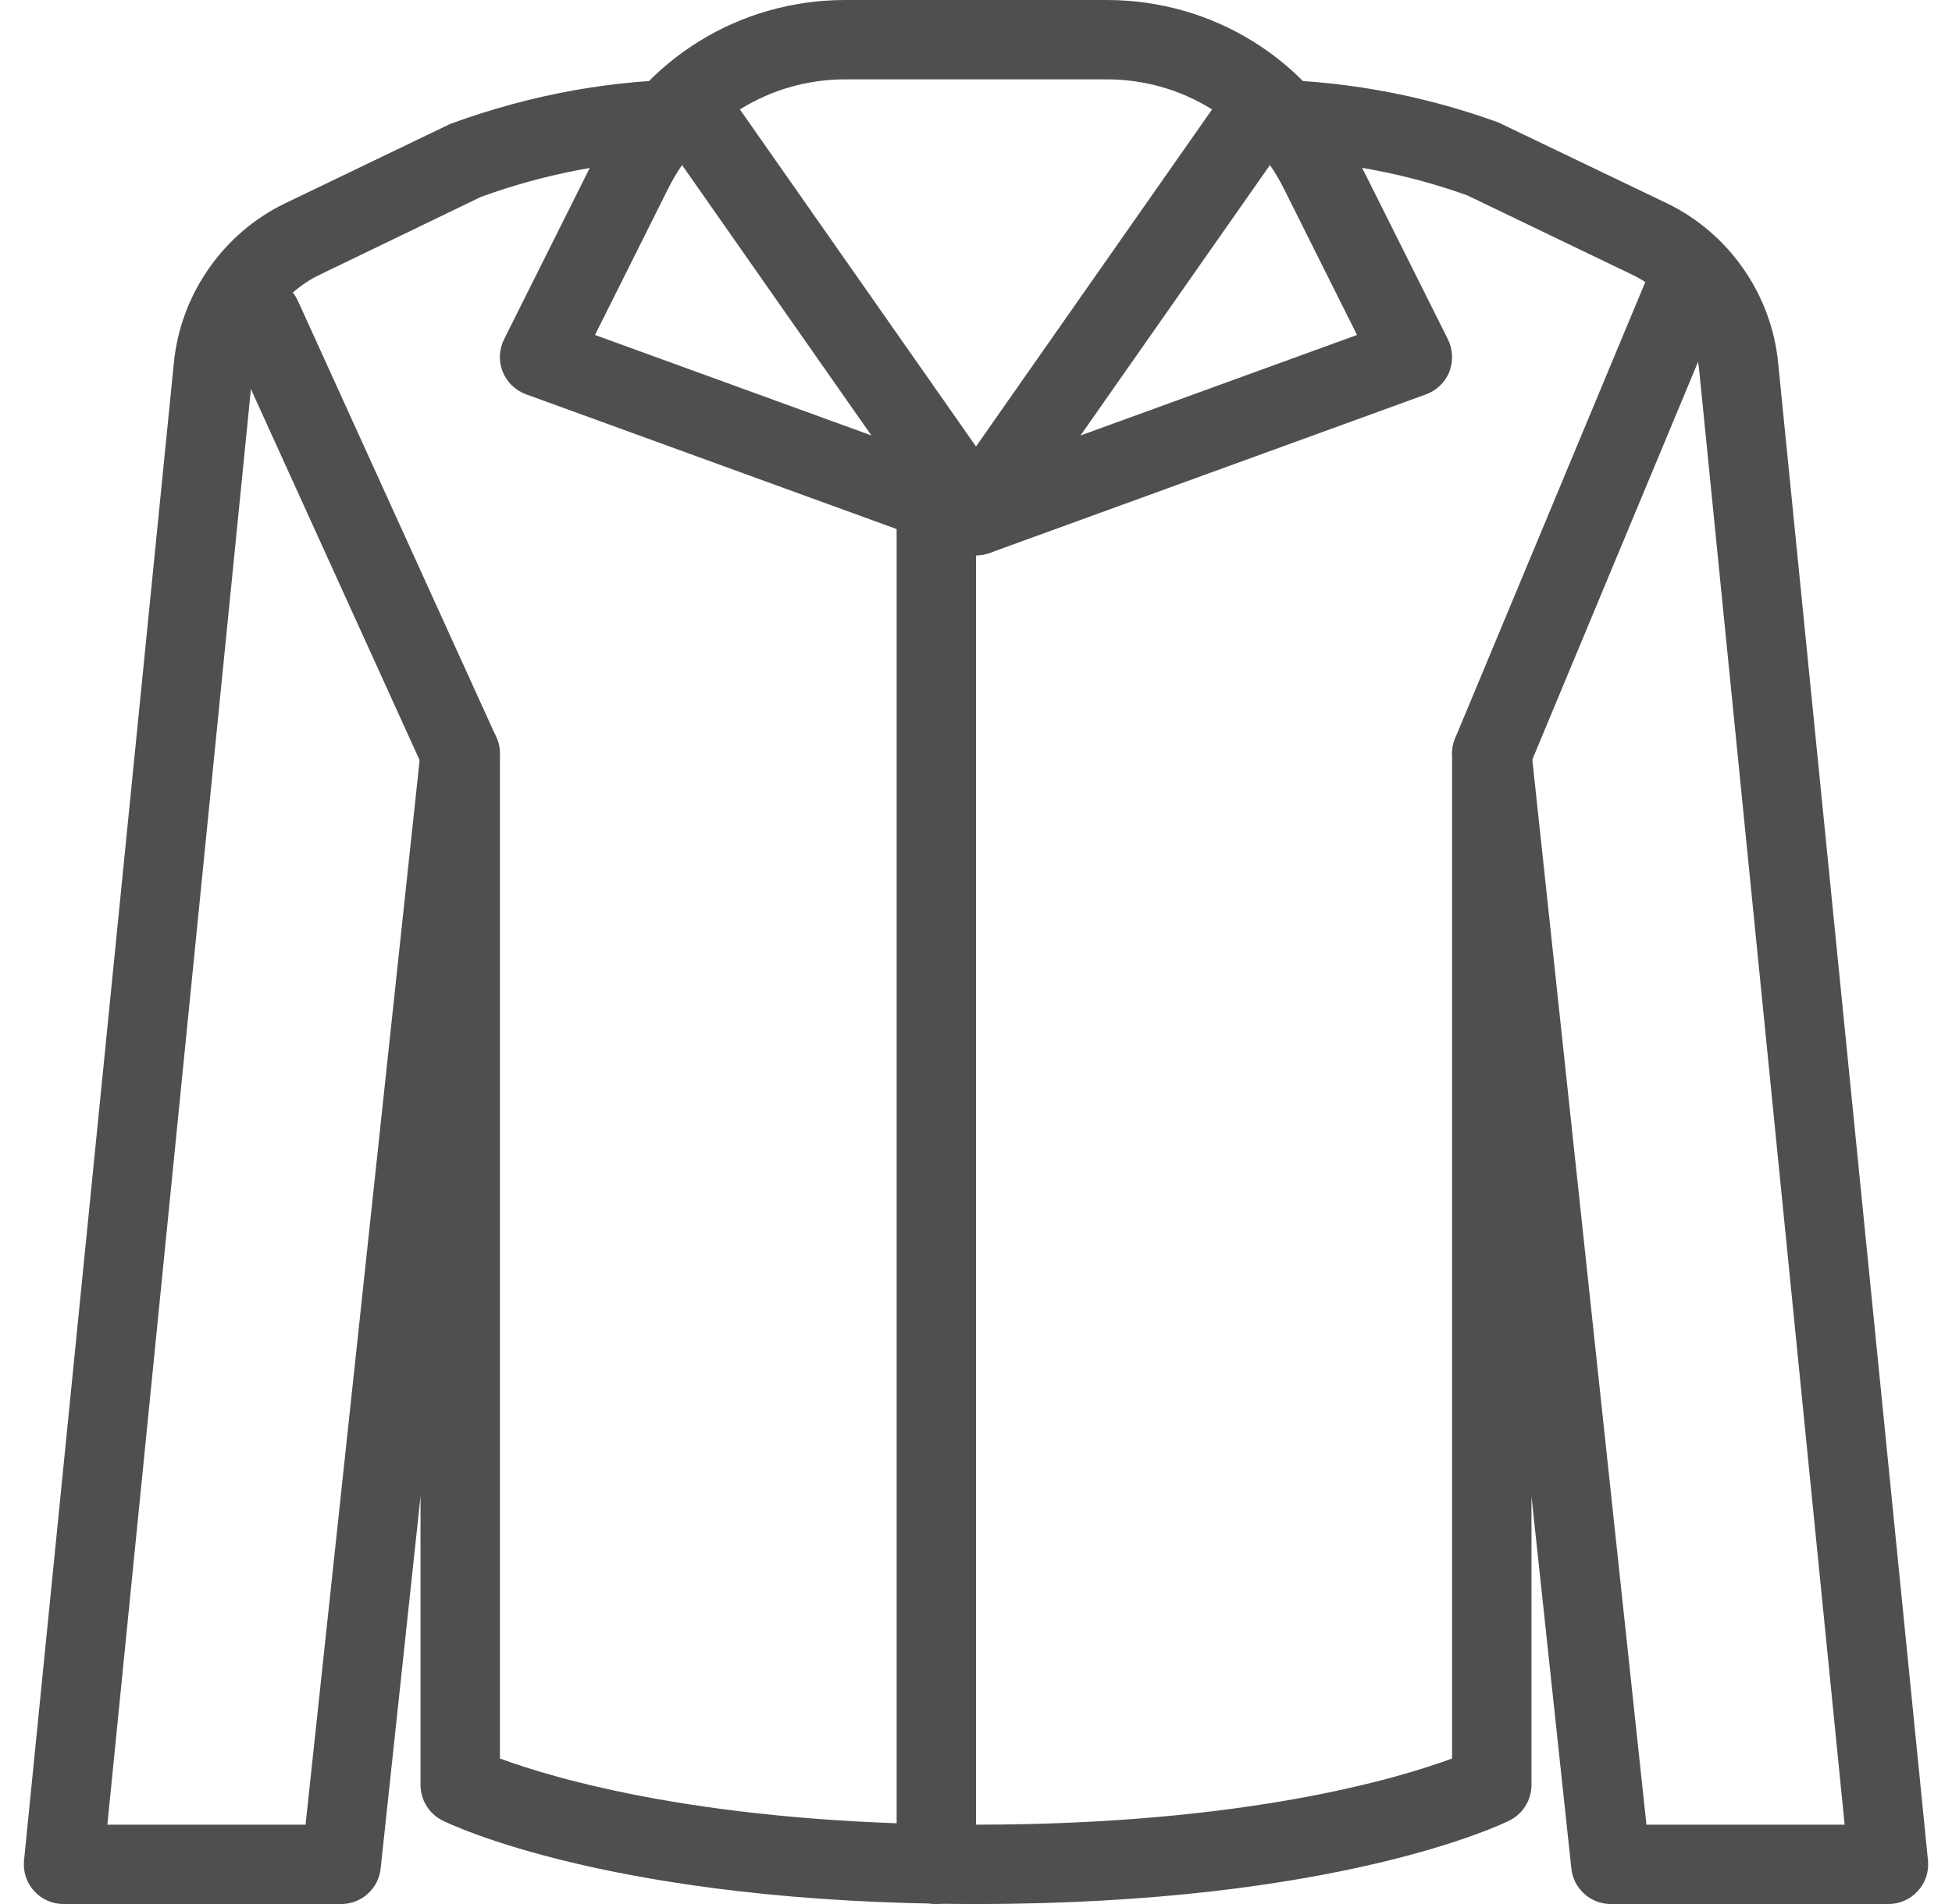 <svg width="41" height="40" viewBox="0 0 41 40" fill="none" xmlns="http://www.w3.org/2000/svg">
<g clip-path="url(#clip0_146_862)">
<path d="M20.5 11.667C20.403 11.667 20.308 11.65 20.215 11.617L11.048 8.283C10.825 8.202 10.647 8.028 10.558 7.808C10.47 7.588 10.482 7.34 10.588 7.127L12.54 3.223C13.533 1.235 15.533 0 17.757 0H23.242C25.467 0 27.465 1.235 28.46 3.225L30.412 7.128C30.517 7.34 30.528 7.588 30.442 7.81C30.355 8.032 30.175 8.203 29.952 8.285L20.785 11.618C20.692 11.65 20.597 11.667 20.5 11.667ZM12.497 7.037L20.5 9.947L28.503 7.037L26.97 3.97C26.26 2.548 24.832 1.667 23.243 1.667H17.758C16.168 1.667 14.74 2.548 14.03 3.97L12.497 7.037Z" fill="#4F4F4F"/>
<path d="M9.667 16.667C9.352 16.667 9.048 16.485 8.908 16.178L4.742 7.012C4.552 6.593 4.737 6.098 5.155 5.908C5.575 5.72 6.068 5.903 6.258 6.322L10.425 15.488C10.615 15.907 10.43 16.402 10.012 16.592C9.9 16.643 9.782 16.667 9.667 16.667Z" fill="#4F4F4F"/>
<path d="M39.667 40H33.833C33.407 40 33.05 39.678 33.005 39.255L32.167 31.433V37.5C32.167 37.815 31.988 38.103 31.707 38.245C31.563 38.316 28.108 40 20.5 40C12.892 40 9.437 38.316 9.293 38.245C9.012 38.103 8.833 37.815 8.833 37.5V31.433L7.995 39.255C7.95 39.678 7.593 40 7.167 40H1.333C1.097 40 0.873 39.9 0.715 39.725C0.557 39.551 0.48 39.316 0.505 39.083L3.653 7.612C3.797 6.176 4.692 4.896 5.99 4.271L9.457 2.603C11.183 1.972 12.91 1.667 14.665 1.667C14.937 1.667 15.192 1.8 15.347 2.022L20.5 9.38L25.652 2.022C25.807 1.8 26.062 1.667 26.333 1.667C28.09 1.667 29.817 1.972 31.467 2.57L35.01 4.27C36.308 4.895 37.203 6.175 37.347 7.61L40.495 39.081C40.52 39.316 40.443 39.55 40.285 39.723C40.127 39.9 39.903 40 39.667 40ZM34.582 38.333H38.745L35.69 7.778C35.603 6.917 35.065 6.148 34.287 5.773L30.82 4.105C29.557 3.65 28.175 3.385 26.763 3.34L21.18 11.312C21.027 11.533 20.772 11.666 20.5 11.666C20.228 11.666 19.973 11.533 19.818 11.312L14.237 3.34C12.823 3.385 11.435 3.653 10.103 4.136L6.713 5.773C5.935 6.148 5.397 6.917 5.31 7.778L2.255 38.333H6.418L8.838 15.745C8.885 15.305 9.273 14.996 9.71 15C10.153 15.025 10.5 15.39 10.5 15.833V36.943C11.632 37.361 14.858 38.333 20.5 38.333C26.142 38.333 29.368 37.361 30.5 36.943V15.833C30.5 15.39 30.847 15.025 31.29 15C31.752 15 32.115 15.305 32.162 15.745L34.582 38.333Z" fill="#4F4F4F"/>
<path d="M19.667 40C19.207 40 18.833 39.627 18.833 39.166V10C18.833 9.54 19.207 9.166 19.667 9.166C20.127 9.166 20.5 9.54 20.5 10V39.166C20.5 39.627 20.127 40 19.667 40Z" fill="#4F4F4F"/>
<path d="M31.333 16.667C31.227 16.667 31.117 16.647 31.013 16.602C30.588 16.425 30.388 15.937 30.563 15.512L34.73 5.512C34.907 5.087 35.4 4.885 35.82 5.063C36.245 5.24 36.445 5.728 36.27 6.153L32.103 16.154C31.97 16.474 31.658 16.667 31.333 16.667Z" fill="#4F4F4F"/>
</g>
<defs>
<clipPath id="clip0_146_862">
<rect width="40" height="40" fill="white" transform="translate(0.5)"/>
</clipPath>
</defs>
</svg>
